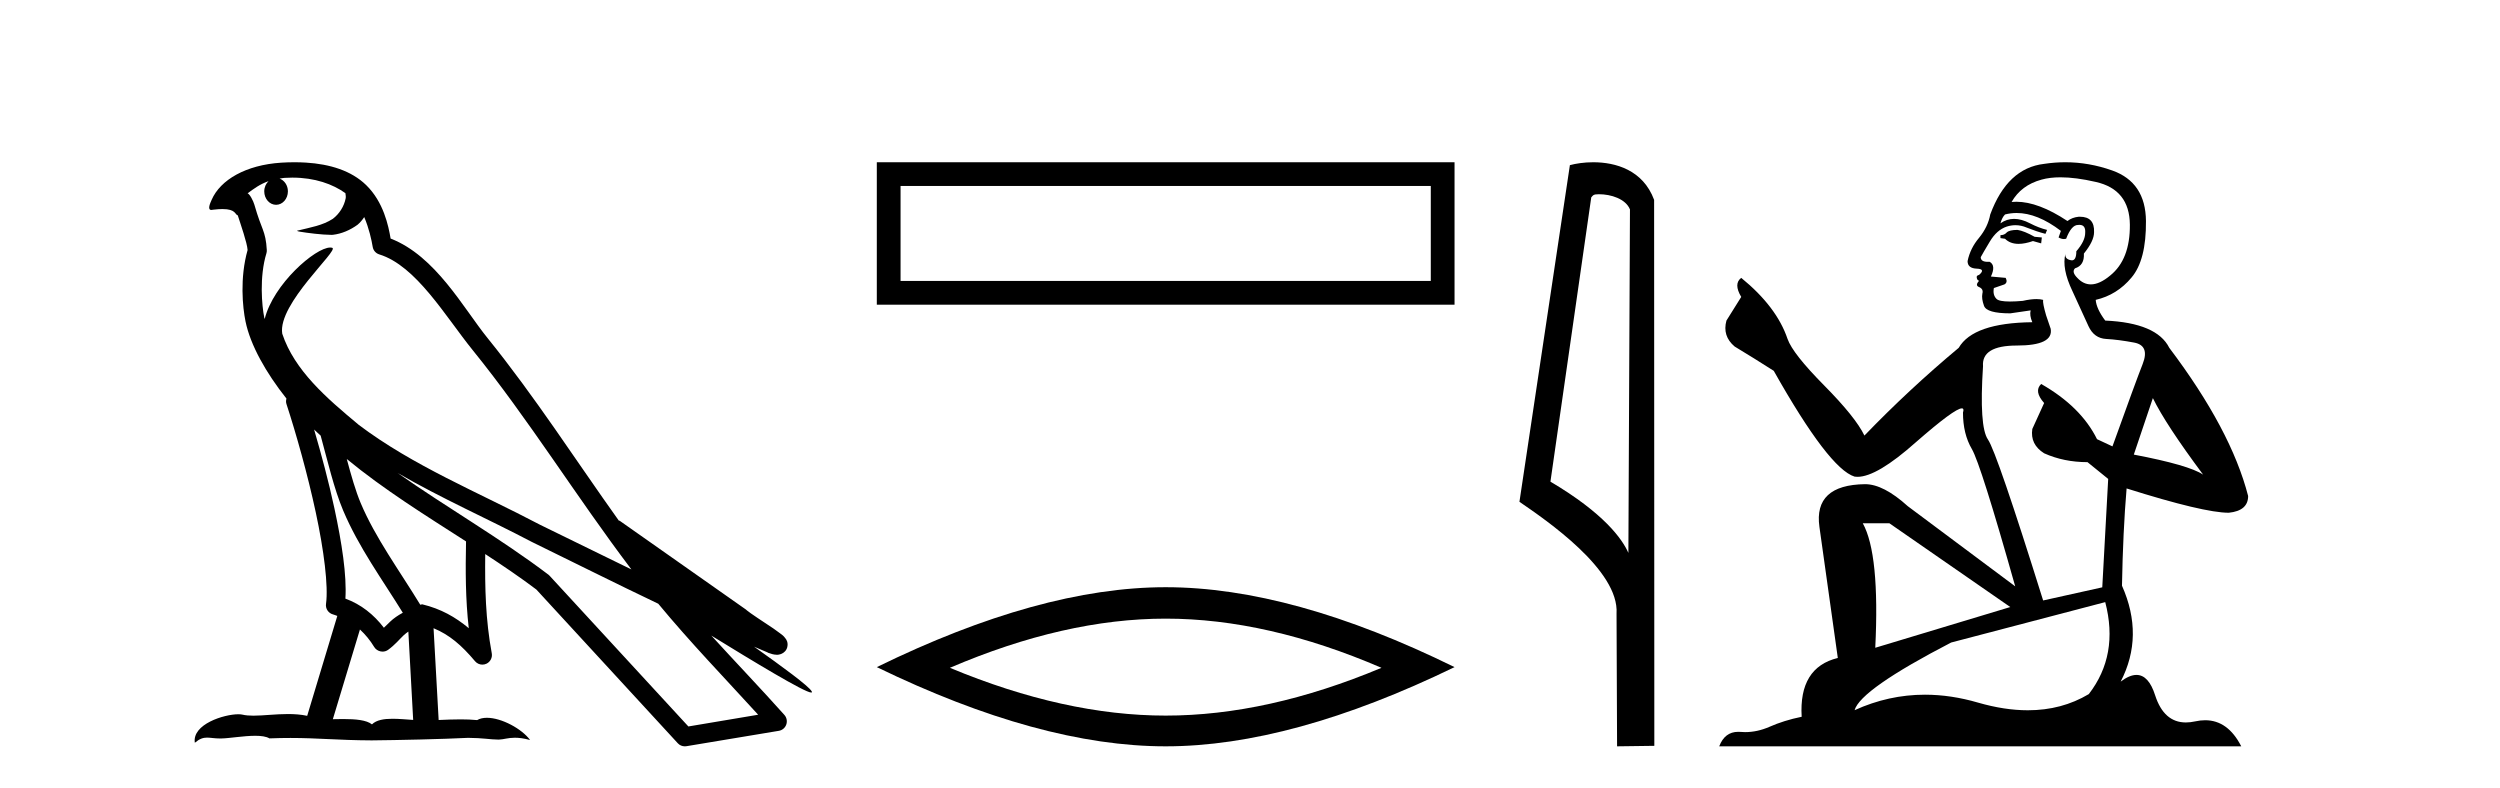 <?xml version='1.0' encoding='UTF-8' standalone='yes'?><svg xmlns='http://www.w3.org/2000/svg' xmlns:xlink='http://www.w3.org/1999/xlink' width='130.0' height='41.0' ><path d='M 15.202 9.236 C 16.372 9.236 17.307 9.575 17.961 10.044 C 17.971 10.135 17.993 10.225 17.975 10.314 C 17.892 10.733 17.646 11.12 17.308 11.378 C 16.775 11.727 16.131 11.828 15.524 11.979 C 15.372 11.995 15.492 12.031 15.576 12.045 C 15.964 12.113 16.77 12.212 17.215 12.212 C 17.246 12.212 17.276 12.212 17.303 12.211 C 17.772 12.157 18.214 11.962 18.594 11.686 C 18.728 11.574 18.843 11.434 18.94 11.288 C 19.189 11.872 19.324 12.491 19.38 12.835 C 19.41 13.021 19.541 13.172 19.72 13.228 C 21.641 13.817 23.159 16.451 24.579 18.205 C 27.497 21.81 29.977 25.842 32.834 29.611 C 31.254 28.842 29.678 28.065 28.094 27.293 C 24.852 25.588 21.477 24.228 18.637 22.079 C 18.632 22.075 18.628 22.069 18.623 22.065 C 16.986 20.703 15.312 19.265 14.677 17.353 C 14.427 15.801 17.642 13.005 17.279 12.887 C 17.247 12.877 17.211 12.872 17.171 12.872 C 16.397 12.872 14.212 14.775 13.764 16.587 C 13.759 16.563 13.746 16.535 13.741 16.511 C 13.618 15.91 13.48 14.391 13.854 13.171 C 13.872 13.114 13.877 13.056 13.873 12.996 C 13.847 12.505 13.772 12.214 13.665 11.927 C 13.558 11.64 13.43 11.346 13.225 10.636 C 13.173 10.454 12.986 10.083 12.875 10.054 C 13.189 9.821 13.507 9.58 13.963 9.42 L 13.963 9.42 C 13.83 9.549 13.741 9.735 13.741 9.95 C 13.741 10.337 14.017 10.65 14.356 10.65 C 14.695 10.65 14.971 10.337 14.971 9.95 L 14.971 9.945 C 14.969 9.634 14.786 9.378 14.54 9.287 C 14.629 9.275 14.701 9.256 14.8 9.249 C 14.937 9.241 15.071 9.236 15.202 9.236 ZM 16.333 22.335 C 16.443 22.445 16.561 22.544 16.674 22.652 C 17.035 23.968 17.37 25.42 17.842 26.541 C 18.657 28.473 19.893 30.154 20.946 31.863 C 20.688 32.001 20.465 32.158 20.298 32.317 C 20.16 32.447 20.07 32.533 19.962 32.643 C 19.44 31.957 18.77 31.424 17.961 31.129 C 18.036 29.91 17.778 28.241 17.388 26.427 C 17.087 25.025 16.711 23.628 16.333 22.335 ZM 18.032 23.868 C 19.969 25.463 22.127 26.801 24.234 28.154 C 24.203 29.689 24.204 31.154 24.376 32.667 C 23.679 32.084 22.926 31.661 21.968 31.427 C 21.962 31.426 21.956 31.425 21.95 31.425 C 21.917 31.425 21.888 31.446 21.854 31.446 C 20.76 29.652 19.52 27.971 18.755 26.157 C 18.493 25.535 18.261 24.723 18.032 23.868 ZM 18.717 32.733 C 18.994 32.991 19.245 33.289 19.46 33.646 C 19.532 33.764 19.656 33.846 19.791 33.873 C 19.826 33.88 19.86 33.884 19.894 33.884 C 19.996 33.884 20.095 33.853 20.179 33.793 C 20.544 33.529 20.766 33.247 20.984 33.041 C 21.064 32.965 21.147 32.904 21.234 32.842 L 21.485 37.436 C 21.125 37.412 20.751 37.376 20.41 37.376 C 19.965 37.376 19.574 37.438 19.342 37.667 C 19.057 37.441 18.504 37.39 17.839 37.39 C 17.669 37.39 17.49 37.393 17.308 37.398 L 18.717 32.733 ZM 20.671 24.591 L 20.671 24.591 C 22.956 25.92 25.369 26.978 27.649 28.177 C 27.653 28.179 27.655 28.18 27.659 28.182 C 29.844 29.248 32.023 30.343 34.23 31.394 C 35.89 33.401 37.692 35.267 39.424 37.166 C 38.215 37.369 37.005 37.573 35.796 37.776 C 33.397 35.167 30.994 32.565 28.595 29.956 C 28.577 29.934 28.556 29.914 28.534 29.895 C 26.004 27.977 23.214 26.382 20.671 24.591 ZM 15.314 8.437 C 15.086 8.437 14.854 8.444 14.621 8.459 C 12.79 8.578 11.46 9.347 11.006 10.39 C 10.938 10.546 10.761 10.918 10.994 10.918 C 11.019 10.918 11.048 10.914 11.082 10.905 C 11.277 10.881 11.437 10.871 11.57 10.871 C 12.275 10.871 12.211 11.161 12.364 11.199 C 12.516 11.675 12.852 12.627 12.875 13.001 C 12.464 14.453 12.616 15.976 12.766 16.71 C 13.019 17.945 13.83 19.383 14.895 20.726 C 14.871 20.819 14.863 20.913 14.895 21.006 C 15.403 22.561 15.995 24.665 16.418 26.635 C 16.842 28.605 17.081 30.477 16.953 31.399 C 16.916 31.652 17.078 31.891 17.327 31.953 C 17.401 31.971 17.468 32.005 17.54 32.028 L 15.974 37.223 C 15.646 37.153 15.309 37.13 14.974 37.13 C 14.33 37.13 13.699 37.215 13.179 37.215 C 12.967 37.215 12.773 37.201 12.605 37.161 C 12.55 37.148 12.478 37.141 12.394 37.141 C 11.658 37.141 9.984 37.656 10.131 38.623 C 10.387 38.408 10.567 38.356 10.766 38.356 C 10.951 38.356 11.153 38.401 11.448 38.401 C 11.463 38.401 11.478 38.401 11.494 38.401 C 11.923 38.394 12.671 38.261 13.272 38.261 C 13.575 38.261 13.841 38.295 14.01 38.396 C 14.409 38.38 14.768 38.374 15.105 38.374 C 16.538 38.374 17.547 38.491 19.323 38.5 C 20.653 38.488 23.031 38.435 24.342 38.368 C 25.101 38.372 25.518 38.458 25.898 38.458 C 25.92 38.458 25.943 38.458 25.965 38.457 C 26.191 38.451 26.412 38.362 26.775 38.362 C 26.982 38.362 27.236 38.391 27.564 38.481 C 27.143 37.904 26.086 37.325 25.32 37.325 C 25.127 37.325 24.952 37.362 24.811 37.445 C 24.539 37.418 24.251 37.407 23.953 37.407 C 23.584 37.407 23.199 37.423 22.81 37.44 L 22.545 32.667 L 22.545 32.667 C 23.366 33.009 23.99 33.537 24.707 34.389 C 24.804 34.501 24.942 34.561 25.083 34.561 C 25.156 34.561 25.229 34.545 25.298 34.512 C 25.5 34.415 25.612 34.193 25.572 33.973 C 25.248 32.22 25.212 30.567 25.232 28.811 L 25.232 28.811 C 26.142 29.408 27.04 30.013 27.891 30.656 C 30.342 33.322 32.796 35.986 35.247 38.651 C 35.341 38.754 35.473 38.809 35.61 38.809 C 35.637 38.809 35.664 38.807 35.692 38.803 C 37.293 38.534 38.896 38.272 40.498 38.003 C 40.678 37.974 40.826 37.849 40.886 37.677 C 40.947 37.505 40.909 37.311 40.787 37.175 C 39.535 35.774 38.241 34.424 36.988 33.05 L 36.988 33.05 C 39.13 34.368 41.84 36.012 42.184 36.012 C 42.223 36.012 42.232 35.99 42.206 35.945 C 42.047 35.67 40.687 34.67 39.211 33.627 L 39.211 33.627 C 39.446 33.725 39.676 33.83 39.911 33.925 C 39.92 33.931 39.931 33.939 39.94 33.944 C 40.114 34.002 40.21 34.042 40.394 34.048 C 40.399 34.049 40.405 34.049 40.41 34.049 C 40.452 34.049 40.501 34.043 40.579 34.02 C 40.666 33.994 40.814 33.921 40.895 33.764 C 40.977 33.608 40.961 33.448 40.933 33.362 C 40.906 33.277 40.869 33.232 40.843 33.197 C 40.74 33.054 40.67 33.014 40.569 32.937 C 40.469 32.859 40.353 32.774 40.224 32.686 C 39.965 32.509 39.656 32.309 39.391 32.132 C 39.126 31.955 38.886 31.784 38.838 31.74 C 38.823 31.725 38.807 31.71 38.79 31.697 C 36.601 30.157 34.412 28.619 32.224 27.08 C 32.21 27.07 32.191 27.079 32.177 27.07 C 29.926 23.917 27.81 20.615 25.35 17.576 C 24.094 16.024 22.652 13.309 20.312 12.405 C 20.199 11.737 19.944 10.503 19.039 9.623 C 18.27 8.875 17.156 8.532 15.907 8.455 C 15.713 8.443 15.515 8.437 15.314 8.437 Z' style='fill:#000000;stroke:none' /><path d='M 45.594 8.437 L 45.594 15.844 L 75.636 15.844 L 75.636 8.437 L 45.594 8.437 M 74.401 9.67 L 74.401 14.609 L 46.829 14.609 L 46.829 9.67 L 74.401 9.67 Z' style='fill:#000000;stroke:none' /><path d='M 60.615 32.169 Q 65.906 32.169 71.837 34.726 Q 65.906 37.211 60.615 37.211 Q 55.36 37.211 49.394 34.726 Q 55.36 32.169 60.615 32.169 ZM 60.615 30.535 Q 54.081 30.535 45.594 34.69 Q 54.081 38.809 60.615 38.809 Q 67.149 38.809 75.636 34.69 Q 67.185 30.535 60.615 30.535 Z' style='fill:#000000;stroke:none' /><path d='M 83.146 10.1 C 83.771 10.1 84.535 10.34 84.758 10.89 L 84.676 28.751 L 84.676 28.751 C 84.359 28.034 83.418 26.699 80.623 25.046 L 82.745 10.263 C 82.845 10.157 82.842 10.1 83.146 10.1 ZM 84.676 28.751 L 84.676 28.751 C 84.676 28.751 84.676 28.751 84.676 28.751 L 84.676 28.751 L 84.676 28.751 ZM 82.849 8.437 C 82.371 8.437 81.94 8.505 81.634 8.588 L 79.011 26.094 C 80.399 27.044 84.212 29.648 84.06 31.91 L 84.088 38.809 L 86.025 38.783 L 86.014 10.393 C 85.438 8.837 84.007 8.437 82.849 8.437 Z' style='fill:#000000;stroke:none' /><path d='M 104.911 11.955 Q 104.484 11.955 104.347 12.091 Q 104.228 12.228 104.023 12.228 L 104.023 12.382 L 104.262 12.416 Q 104.527 12.681 104.966 12.681 Q 105.292 12.681 105.714 12.535 L 106.141 12.655 L 106.175 12.348 L 105.799 12.313 Q 105.253 12.006 104.911 11.955 ZM 107.148 9.22 Q 107.937 9.22 108.977 9.46 Q 110.736 9.853 110.753 11.681 Q 110.77 13.492 109.728 14.329 Q 109.177 14.788 108.725 14.788 Q 108.336 14.788 108.02 14.449 Q 107.713 14.141 107.9 13.953 Q 108.396 13.8 108.362 13.185 Q 108.891 12.535 108.891 12.074 Q 108.924 11.27 108.153 11.27 Q 108.121 11.27 108.088 11.271 Q 107.747 11.305 107.508 11.493 Q 105.996 10.491 104.847 10.491 Q 104.723 10.491 104.603 10.503 L 104.603 10.503 Q 105.099 9.631 106.158 9.341 Q 106.59 9.22 107.148 9.22 ZM 111.949 20.701 Q 112.615 22.068 114.563 24.682 Q 113.828 24.186 110.958 23.639 L 111.949 20.701 ZM 104.866 11.076 Q 105.943 11.076 107.166 12.006 L 107.046 12.348 Q 107.19 12.431 107.325 12.431 Q 107.383 12.431 107.439 12.416 Q 107.713 11.698 108.054 11.698 Q 108.095 11.693 108.132 11.693 Q 108.461 11.693 108.43 12.108 Q 108.43 12.535 107.969 13.065 Q 107.969 13.538 107.739 13.538 Q 107.703 13.538 107.661 13.526 Q 107.354 13.458 107.405 13.185 L 107.405 13.185 Q 107.2 13.953 107.764 15.132 Q 108.31 16.328 108.601 16.96 Q 108.891 17.592 109.523 17.626 Q 110.155 17.66 110.975 17.814 Q 111.795 17.968 111.42 18.925 Q 111.044 19.881 109.848 23.212 L 109.045 22.837 Q 108.208 21.145 106.141 19.967 L 106.141 19.967 Q 105.748 20.342 106.295 20.957 L 105.68 22.307 Q 105.56 23.11 106.295 23.571 Q 107.32 24.032 108.55 24.032 L 109.626 24.904 L 109.318 30.541 L 106.243 31.224 Q 103.835 23.52 103.373 22.854 Q 102.912 22.187 103.117 19.044 Q 103.032 17.968 104.877 17.968 Q 106.79 17.968 106.636 17.097 L 106.397 16.396 Q 106.209 15.747 106.243 15.593 Q 106.093 15.552 105.894 15.552 Q 105.594 15.552 105.184 15.645 Q 104.797 15.679 104.516 15.679 Q 103.954 15.679 103.818 15.542 Q 103.613 15.337 103.681 14.978 L 104.228 14.79 Q 104.415 14.688 104.296 14.449 L 103.527 14.38 Q 103.8 13.8 103.459 13.612 Q 103.408 13.615 103.362 13.615 Q 102.998 13.615 102.998 13.373 Q 103.117 13.15 103.476 12.553 Q 103.835 11.955 104.347 11.784 Q 104.577 11.71 104.804 11.71 Q 105.1 11.71 105.389 11.835 Q 105.902 12.04 106.363 12.16 L 106.448 11.955 Q 106.021 11.852 105.56 11.613 Q 105.116 11.382 104.732 11.382 Q 104.347 11.382 104.023 11.613 Q 104.108 11.305 104.262 11.152 Q 104.558 11.076 104.866 11.076 ZM 98.248 27.21 L 104.535 31.566 L 97.514 33.684 Q 97.753 28.816 96.865 27.21 ZM 109.472 31.31 Q 110.19 34.06 108.618 36.093 Q 107.21 36.934 105.448 36.934 Q 104.238 36.934 102.861 36.537 Q 101.45 36.124 100.098 36.124 Q 98.21 36.124 96.438 36.93 Q 96.745 35.854 101.46 33.411 L 109.472 31.31 ZM 107.394 8.437 Q 106.847 8.437 106.295 8.521 Q 104.381 8.743 103.493 11.152 Q 103.373 11.801 102.912 12.365 Q 102.451 12.911 102.314 13.578 Q 102.314 13.953 102.793 13.97 Q 103.271 13.988 102.912 14.295 Q 102.758 14.329 102.793 14.449 Q 102.81 14.568 102.912 14.603 Q 102.69 14.842 102.912 14.927 Q 103.151 15.03 103.083 15.269 Q 103.032 15.525 103.168 15.901 Q 103.305 16.294 104.535 16.294 L 105.594 16.14 L 105.594 16.14 Q 105.526 16.396 105.68 16.755 Q 102.605 16.789 101.853 18.087 Q 99.273 20.24 96.95 22.649 Q 96.489 21.692 94.849 20.035 Q 93.226 18.395 92.953 17.626 Q 92.389 15.952 90.544 14.449 Q 90.134 14.756 90.544 15.44 L 89.775 16.67 Q 89.553 17.472 90.202 18.019 Q 91.193 18.617 92.235 19.283 Q 95.105 24.374 96.438 24.784 Q 96.511 24.795 96.591 24.795 Q 97.606 24.795 99.632 22.99 Q 101.64 21.235 102.014 21.235 Q 102.146 21.235 102.075 21.453 Q 102.075 22.563 102.536 23.349 Q 102.998 24.135 104.791 30.49 L 99.205 26.322 Q 97.941 25.177 96.984 25.177 Q 94.302 25.211 94.61 27.398 L 95.566 34.214 Q 93.534 34.709 93.687 37.272 Q 92.765 37.46 91.996 37.801 Q 91.375 38.07 90.743 38.07 Q 90.609 38.07 90.476 38.058 Q 90.43 38.055 90.385 38.055 Q 89.688 38.055 89.399 38.809 L 116.545 38.809 Q 115.852 37.452 114.668 37.452 Q 114.421 37.452 114.153 37.511 Q 113.894 37.568 113.664 37.568 Q 112.524 37.568 112.069 36.161 Q 111.732 35.096 111.097 35.096 Q 110.735 35.096 110.275 35.444 Q 111.505 33.069 110.343 30.456 Q 110.395 27.62 110.583 25.399 Q 114.597 26.663 115.895 26.663 Q 116.903 26.561 116.903 25.792 Q 116.015 22.341 112.803 18.087 Q 112.154 16.789 109.472 16.67 Q 109.011 16.055 108.977 15.593 Q 110.087 15.337 110.839 14.432 Q 111.607 13.526 111.59 11.493 Q 111.573 9.478 109.831 8.863 Q 108.625 8.437 107.394 8.437 Z' style='fill:#000000;stroke:none' /></svg>